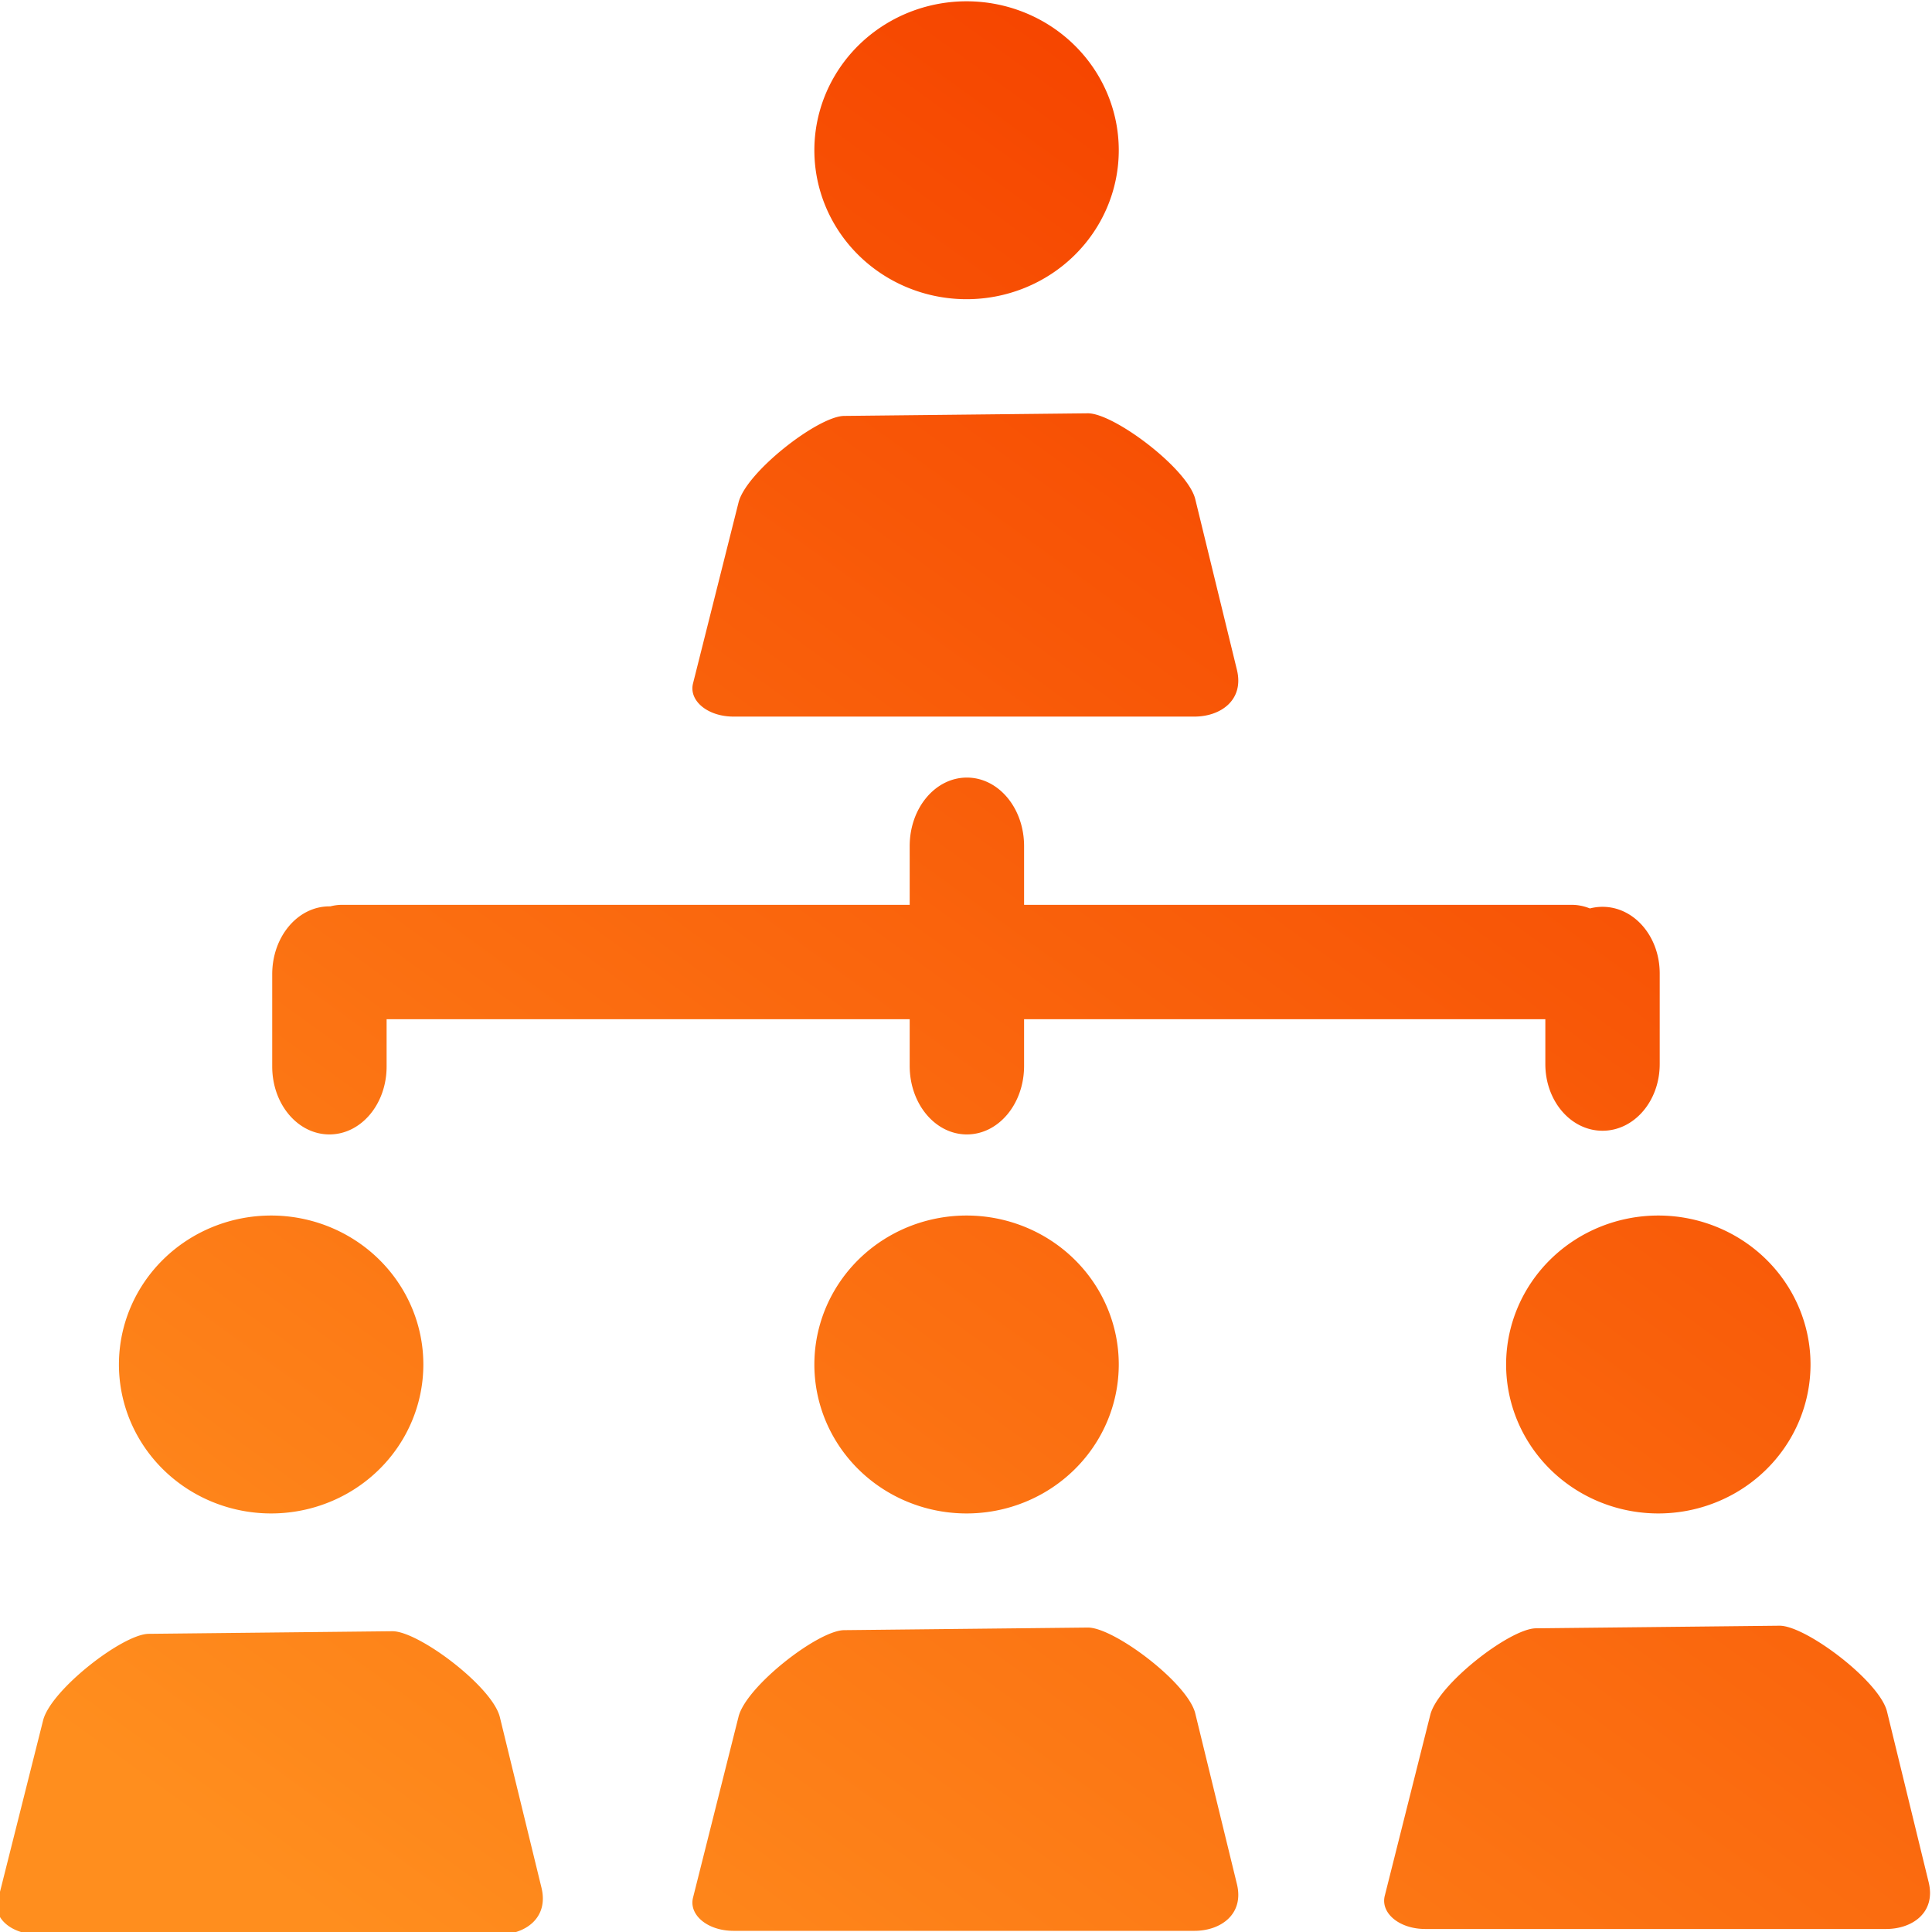 <?xml version="1.0" encoding="UTF-8" standalone="no"?>
<!-- Created with Inkscape (http://www.inkscape.org/) -->

<svg
   width="135.467mm"
   height="135.467mm"
   viewBox="0 0 135.467 135.467"
   version="1.1"
   id="svg5"
   xml:space="preserve"
   inkscape:version="1.2.1 (9c6d41e410, 2022-07-14)"
   sodipodi:docname="leads.svg"
   xmlns:inkscape="http://www.inkscape.org/namespaces/inkscape"
   xmlns:sodipodi="http://sodipodi.sourceforge.net/DTD/sodipodi-0.dtd"
   xmlns:xlink="http://www.w3.org/1999/xlink"
   xmlns="http://www.w3.org/2000/svg"
   xmlns:svg="http://www.w3.org/2000/svg"><sodipodi:namedview
     id="namedview7"
     pagecolor="#ffffff"
     bordercolor="#000000"
     borderopacity="0.25"
     inkscape:showpageshadow="2"
     inkscape:pageopacity="0.0"
     inkscape:pagecheckerboard="0"
     inkscape:deskcolor="#d1d1d1"
     inkscape:document-units="mm"
     showgrid="false"
     inkscape:zoom="1.0255231"
     inkscape:cx="283.27008"
     inkscape:cy="327.15012"
     inkscape:window-width="1920"
     inkscape:window-height="1001"
     inkscape:window-x="-9"
     inkscape:window-y="-9"
     inkscape:window-maximized="1"
     inkscape:current-layer="layer1" /><defs
     id="defs2"><linearGradient
       inkscape:collect="always"
       id="linearGradient10999"><stop
         style="stop-color:#ff8e1e;stop-opacity:1;"
         offset="0"
         id="stop10995" /><stop
         style="stop-color:#f64600;stop-opacity:1;"
         offset="1"
         id="stop10997" /></linearGradient><linearGradient
       inkscape:collect="always"
       xlink:href="#linearGradient10999"
       id="linearGradient11001"
       x1="55.61"
       y1="169.733"
       x2="135.847"
       y2="58.793"
       gradientUnits="userSpaceOnUse" /></defs><g
     inkscape:label="Layer 1"
     inkscape:groupmode="layer"
     id="layer1"
     transform="translate(-39.356,-39.702)"><path
       id="path6553"
       style="opacity:1;fill:url(#linearGradient11001);stroke-width:0.275;fill-opacity:1"
       d="M 107.129 39.793 A 10.672 10.444 0 0 0 96.457 50.237 A 10.672 10.444 0 0 0 107.129 60.681 A 10.672 10.444 0 0 0 117.801 50.237 A 10.672 10.444 0 0 0 107.129 39.793 z M 115.625 68.682 L 98.545 68.865 C 96.717 68.885 91.677 72.799 91.141 74.931 L 87.949 87.622 C 87.645 88.83 88.964 89.948 90.792 89.948 L 123.105 89.948 C 124.932 89.948 126.606 88.8 126.085 86.664 L 123.165 74.702 C 122.644 72.567 117.453 68.663 115.625 68.682 z M 107.151 94.224 C 104.93 94.224 103.141 96.367 103.141 99.029 L 103.141 103.147 L 63.343 103.147 C 63.055 103.147 62.776 103.187 62.508 103.255 C 62.49 103.254 62.472 103.254 62.453 103.254 C 60.232 103.254 58.443 105.377 58.443 108.015 L 58.443 114.484 C 58.443 117.122 60.232 119.245 62.453 119.245 C 64.675 119.245 66.464 117.122 66.464 114.484 L 66.464 111.167 L 103.141 111.167 L 103.141 114.44 C 103.141 117.102 104.93 119.245 107.151 119.245 C 109.373 119.245 111.162 117.102 111.162 114.44 L 111.162 111.167 L 147.711 111.167 L 147.711 114.312 C 147.711 116.902 149.499 118.987 151.721 118.987 C 153.942 118.987 155.731 116.902 155.731 114.312 L 155.731 107.96 C 155.731 105.371 153.942 103.286 151.721 103.286 C 151.416 103.286 151.119 103.326 150.834 103.4 C 150.436 103.239 150.007 103.147 149.556 103.147 L 111.162 103.147 L 111.162 99.029 C 111.162 96.367 109.373 94.224 107.151 94.224 z M 58.367 124.932 A 10.672 10.444 0 0 0 47.695 135.376 A 10.672 10.444 0 0 0 58.367 145.821 A 10.672 10.444 0 0 0 69.04 135.376 A 10.672 10.444 0 0 0 58.367 124.932 z M 107.129 124.932 A 10.672 10.444 0 0 0 96.457 135.376 A 10.672 10.444 0 0 0 107.129 145.821 A 10.672 10.444 0 0 0 117.801 135.376 A 10.672 10.444 0 0 0 107.129 124.932 z M 155.633 124.932 A 10.672 10.444 0 0 0 144.961 135.376 A 10.672 10.444 0 0 0 155.633 145.821 A 10.672 10.444 0 0 0 166.305 135.376 A 10.672 10.444 0 0 0 155.633 124.932 z M 164.128 153.693 L 147.049 153.875 C 145.221 153.895 140.181 157.809 139.645 159.941 L 136.452 172.632 C 136.148 173.84 137.467 174.958 139.295 174.958 L 171.608 174.958 C 173.436 174.958 175.109 173.81 174.588 171.675 L 171.669 159.713 C 171.148 157.578 165.956 153.674 164.128 153.693 z M 115.625 153.822 L 98.545 154.004 C 96.717 154.024 91.677 157.938 91.141 160.07 L 87.949 172.762 C 87.645 173.969 88.964 175.088 90.792 175.088 L 123.105 175.088 C 124.932 175.088 126.606 173.939 126.085 171.804 L 123.165 159.842 C 122.644 157.706 117.453 153.802 115.625 153.822 z M 66.863 154.08 L 49.783 154.262 C 47.956 154.282 42.915 158.197 42.379 160.328 L 39.187 173.019 C 38.883 174.227 40.202 175.345 42.03 175.345 L 74.343 175.345 C 76.17 175.345 77.844 174.197 77.323 172.062 L 74.404 160.1 C 73.882 157.964 68.691 154.061 66.863 154.08 z " /></g></svg>

